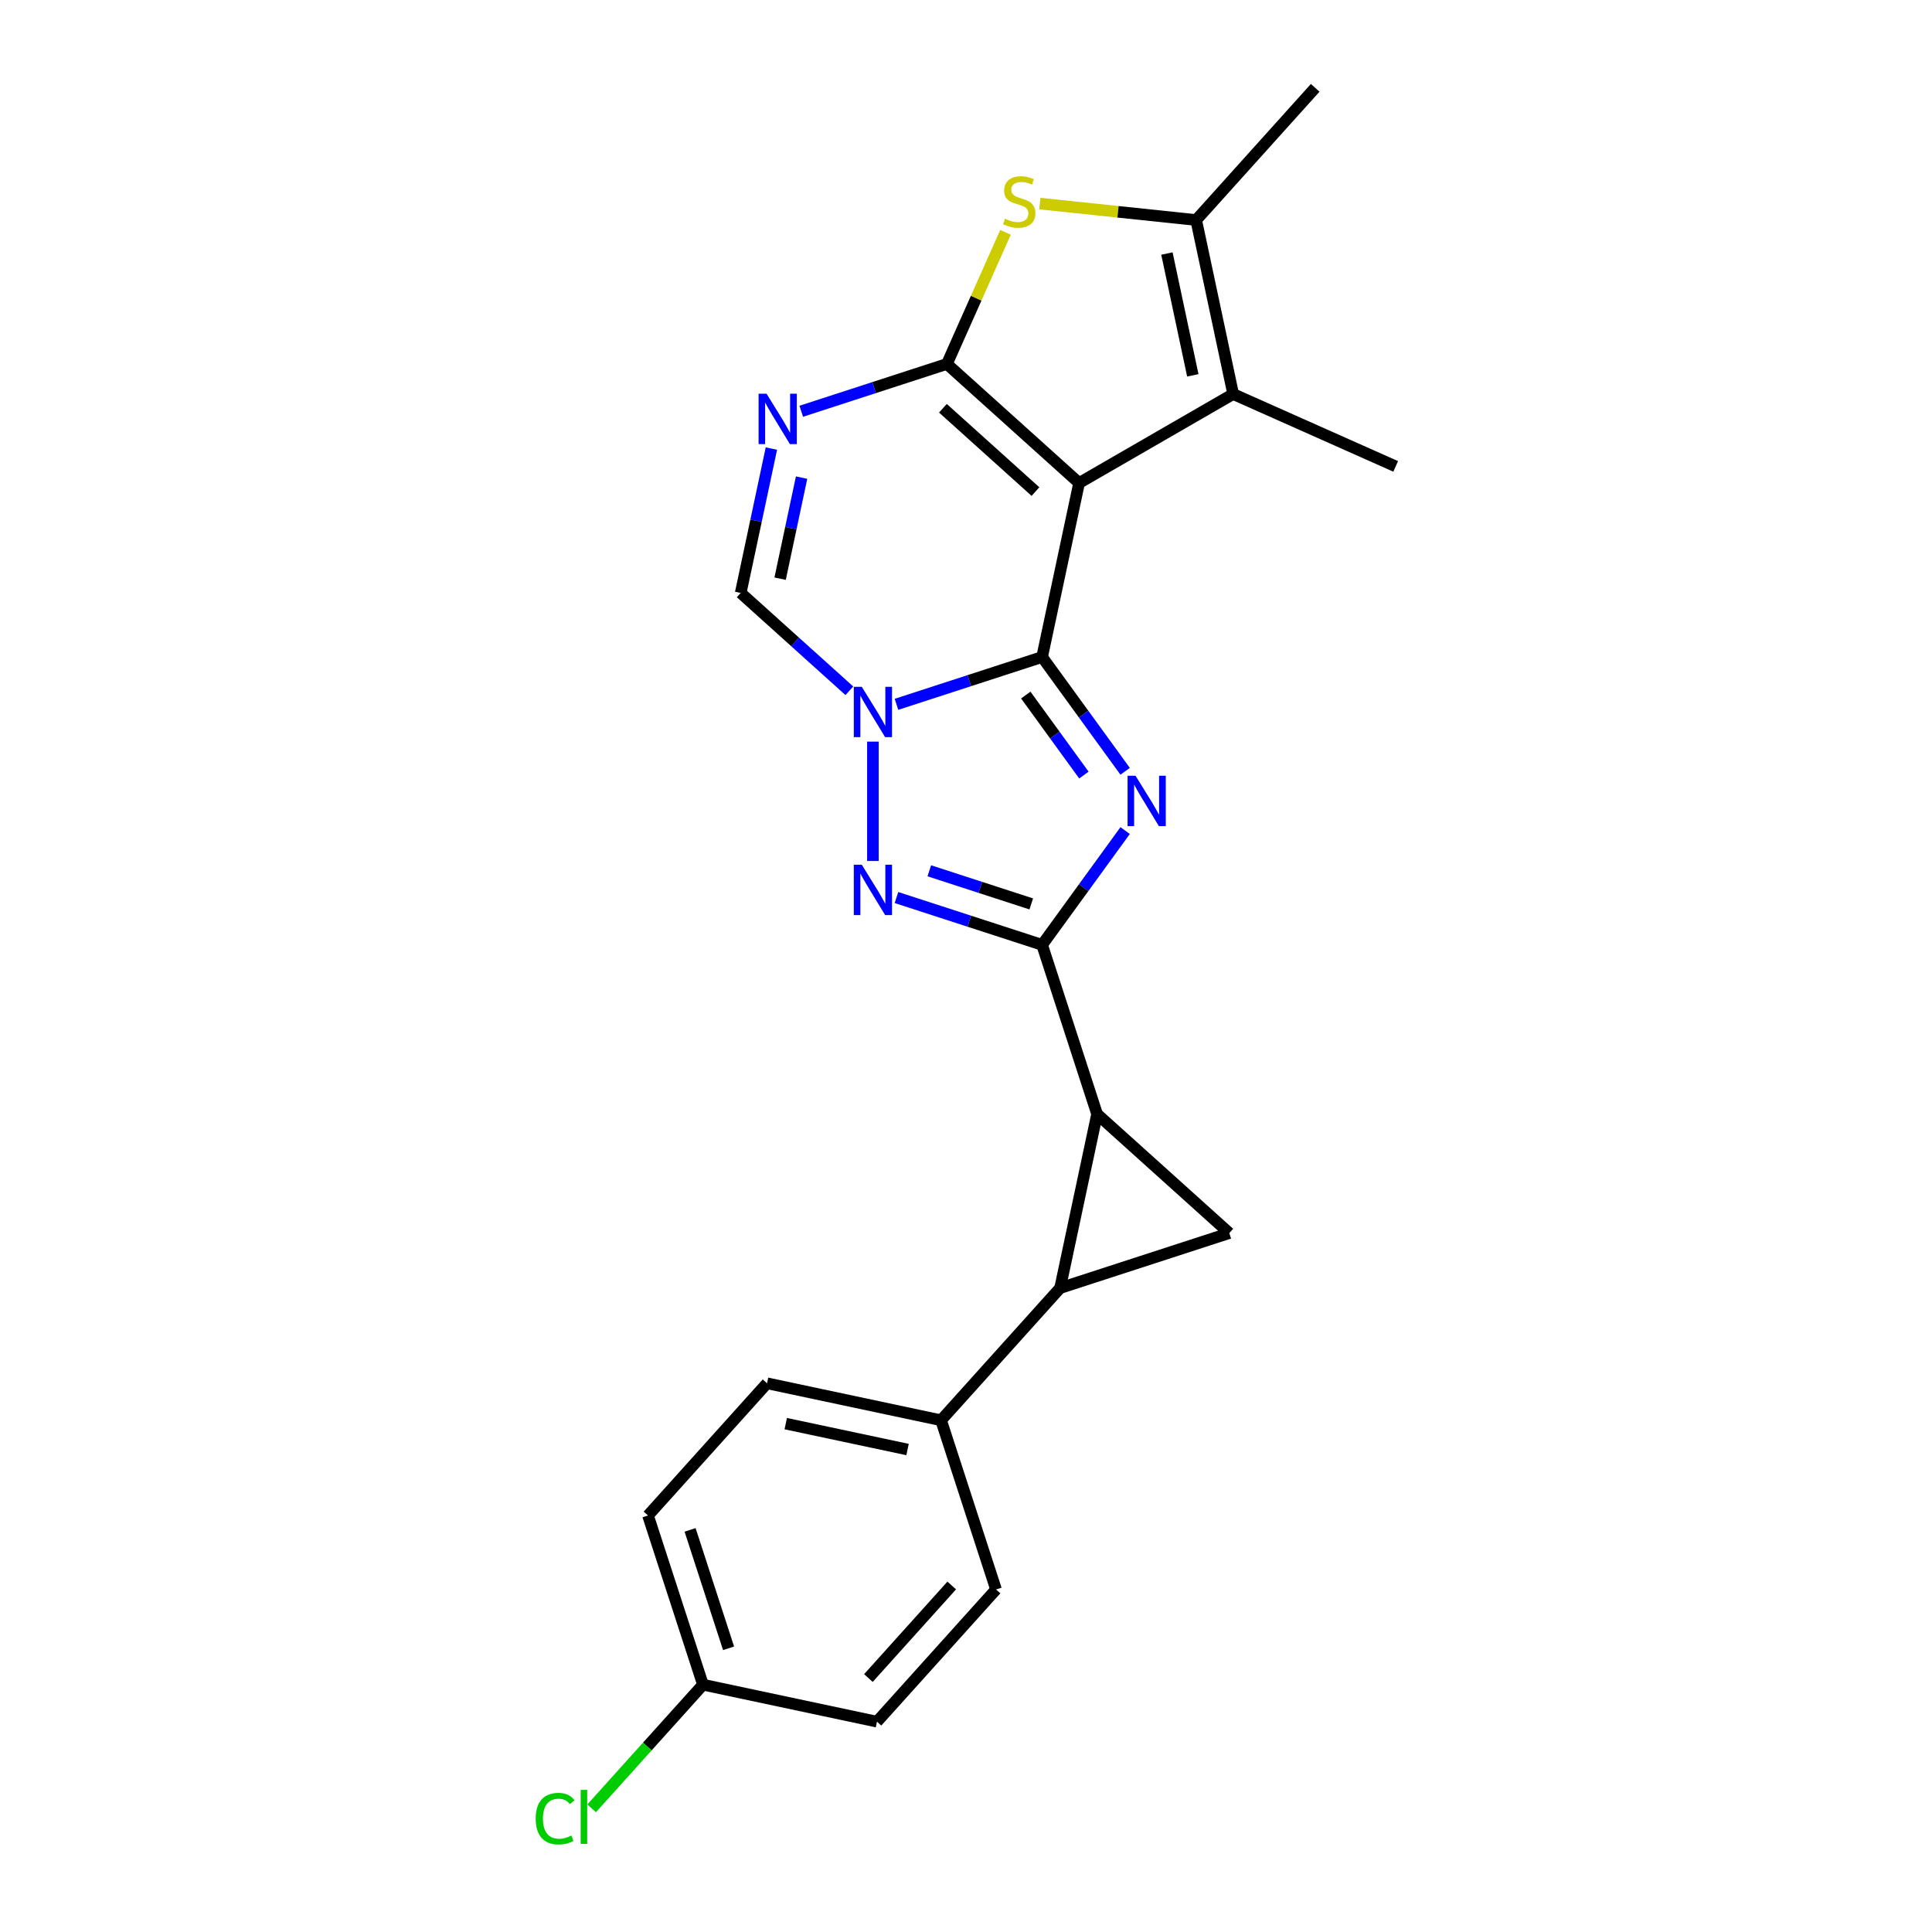 <?xml version='1.0' encoding='iso-8859-1'?>
<svg version='1.1' baseProfile='full'
              xmlns='http://www.w3.org/2000/svg'
                      xmlns:rdkit='http://www.rdkit.org/xml'
                      xmlns:xlink='http://www.w3.org/1999/xlink'
                  xml:space='preserve'
width='1000px' height='1000px' viewBox='0 0 1000 1000'>
<!-- END OF HEADER -->
<rect style='opacity:1.0;fill:#FFFFFF;stroke:none' width='1000' height='1000' x='0' y='0'> </rect>
<path class='bond-0' d='M 539.393,340.065 L 558.538,249.995' style='fill:none;fill-rule:evenodd;stroke:#000000;stroke-width:6px;stroke-linecap:butt;stroke-linejoin:miter;stroke-opacity:1' />
<path class='bond-1' d='M 539.393,340.065 L 560.883,369.642' style='fill:none;fill-rule:evenodd;stroke:#000000;stroke-width:6px;stroke-linecap:butt;stroke-linejoin:miter;stroke-opacity:1' />
<path class='bond-1' d='M 560.883,369.642 L 582.372,399.22' style='fill:none;fill-rule:evenodd;stroke:#0000FF;stroke-width:6px;stroke-linecap:butt;stroke-linejoin:miter;stroke-opacity:1' />
<path class='bond-1' d='M 530.941,359.763 L 545.984,380.467' style='fill:none;fill-rule:evenodd;stroke:#000000;stroke-width:6px;stroke-linecap:butt;stroke-linejoin:miter;stroke-opacity:1' />
<path class='bond-1' d='M 545.984,380.467 L 561.026,401.171' style='fill:none;fill-rule:evenodd;stroke:#0000FF;stroke-width:6px;stroke-linecap:butt;stroke-linejoin:miter;stroke-opacity:1' />
<path class='bond-3' d='M 539.393,340.065 L 501.702,352.312' style='fill:none;fill-rule:evenodd;stroke:#000000;stroke-width:6px;stroke-linecap:butt;stroke-linejoin:miter;stroke-opacity:1' />
<path class='bond-3' d='M 501.702,352.312 L 464.01,364.558' style='fill:none;fill-rule:evenodd;stroke:#0000FF;stroke-width:6px;stroke-linecap:butt;stroke-linejoin:miter;stroke-opacity:1' />
<path class='bond-2' d='M 558.538,249.995 L 490.108,188.38' style='fill:none;fill-rule:evenodd;stroke:#000000;stroke-width:6px;stroke-linecap:butt;stroke-linejoin:miter;stroke-opacity:1' />
<path class='bond-2' d='M 535.951,254.439 L 488.05,211.309' style='fill:none;fill-rule:evenodd;stroke:#000000;stroke-width:6px;stroke-linecap:butt;stroke-linejoin:miter;stroke-opacity:1' />
<path class='bond-10' d='M 558.538,249.995 L 638.283,203.954' style='fill:none;fill-rule:evenodd;stroke:#000000;stroke-width:6px;stroke-linecap:butt;stroke-linejoin:miter;stroke-opacity:1' />
<path class='bond-4' d='M 582.372,429.901 L 560.883,459.479' style='fill:none;fill-rule:evenodd;stroke:#0000FF;stroke-width:6px;stroke-linecap:butt;stroke-linejoin:miter;stroke-opacity:1' />
<path class='bond-4' d='M 560.883,459.479 L 539.393,489.056' style='fill:none;fill-rule:evenodd;stroke:#000000;stroke-width:6px;stroke-linecap:butt;stroke-linejoin:miter;stroke-opacity:1' />
<path class='bond-9' d='M 490.108,188.38 L 505.272,154.322' style='fill:none;fill-rule:evenodd;stroke:#000000;stroke-width:6px;stroke-linecap:butt;stroke-linejoin:miter;stroke-opacity:1' />
<path class='bond-9' d='M 505.272,154.322 L 520.436,120.263' style='fill:none;fill-rule:evenodd;stroke:#CCCC00;stroke-width:6px;stroke-linecap:butt;stroke-linejoin:miter;stroke-opacity:1' />
<path class='bond-24' d='M 490.108,188.38 L 452.416,200.627' style='fill:none;fill-rule:evenodd;stroke:#000000;stroke-width:6px;stroke-linecap:butt;stroke-linejoin:miter;stroke-opacity:1' />
<path class='bond-24' d='M 452.416,200.627 L 414.725,212.874' style='fill:none;fill-rule:evenodd;stroke:#0000FF;stroke-width:6px;stroke-linecap:butt;stroke-linejoin:miter;stroke-opacity:1' />
<path class='bond-5' d='M 451.818,383.861 L 451.818,445.644' style='fill:none;fill-rule:evenodd;stroke:#0000FF;stroke-width:6px;stroke-linecap:butt;stroke-linejoin:miter;stroke-opacity:1' />
<path class='bond-13' d='M 439.627,357.542 L 411.507,332.224' style='fill:none;fill-rule:evenodd;stroke:#0000FF;stroke-width:6px;stroke-linecap:butt;stroke-linejoin:miter;stroke-opacity:1' />
<path class='bond-13' d='M 411.507,332.224 L 383.388,306.905' style='fill:none;fill-rule:evenodd;stroke:#000000;stroke-width:6px;stroke-linecap:butt;stroke-linejoin:miter;stroke-opacity:1' />
<path class='bond-6' d='M 539.393,489.056 L 567.848,576.631' style='fill:none;fill-rule:evenodd;stroke:#000000;stroke-width:6px;stroke-linecap:butt;stroke-linejoin:miter;stroke-opacity:1' />
<path class='bond-23' d='M 539.393,489.056 L 501.702,476.81' style='fill:none;fill-rule:evenodd;stroke:#000000;stroke-width:6px;stroke-linecap:butt;stroke-linejoin:miter;stroke-opacity:1' />
<path class='bond-23' d='M 501.702,476.81 L 464.01,464.563' style='fill:none;fill-rule:evenodd;stroke:#0000FF;stroke-width:6px;stroke-linecap:butt;stroke-linejoin:miter;stroke-opacity:1' />
<path class='bond-23' d='M 533.777,467.867 L 507.393,459.295' style='fill:none;fill-rule:evenodd;stroke:#000000;stroke-width:6px;stroke-linecap:butt;stroke-linejoin:miter;stroke-opacity:1' />
<path class='bond-23' d='M 507.393,459.295 L 481.008,450.722' style='fill:none;fill-rule:evenodd;stroke:#0000FF;stroke-width:6px;stroke-linecap:butt;stroke-linejoin:miter;stroke-opacity:1' />
<path class='bond-8' d='M 567.848,576.631 L 548.703,666.701' style='fill:none;fill-rule:evenodd;stroke:#000000;stroke-width:6px;stroke-linecap:butt;stroke-linejoin:miter;stroke-opacity:1' />
<path class='bond-11' d='M 567.848,576.631 L 636.278,638.246' style='fill:none;fill-rule:evenodd;stroke:#000000;stroke-width:6px;stroke-linecap:butt;stroke-linejoin:miter;stroke-opacity:1' />
<path class='bond-7' d='M 399.272,232.176 L 391.33,269.541' style='fill:none;fill-rule:evenodd;stroke:#0000FF;stroke-width:6px;stroke-linecap:butt;stroke-linejoin:miter;stroke-opacity:1' />
<path class='bond-7' d='M 391.33,269.541 L 383.388,306.905' style='fill:none;fill-rule:evenodd;stroke:#000000;stroke-width:6px;stroke-linecap:butt;stroke-linejoin:miter;stroke-opacity:1' />
<path class='bond-7' d='M 414.904,247.214 L 409.344,273.369' style='fill:none;fill-rule:evenodd;stroke:#0000FF;stroke-width:6px;stroke-linecap:butt;stroke-linejoin:miter;stroke-opacity:1' />
<path class='bond-7' d='M 409.344,273.369 L 403.785,299.525' style='fill:none;fill-rule:evenodd;stroke:#000000;stroke-width:6px;stroke-linecap:butt;stroke-linejoin:miter;stroke-opacity:1' />
<path class='bond-14' d='M 548.703,666.701 L 487.089,735.131' style='fill:none;fill-rule:evenodd;stroke:#000000;stroke-width:6px;stroke-linecap:butt;stroke-linejoin:miter;stroke-opacity:1' />
<path class='bond-26' d='M 548.703,666.701 L 636.278,638.246' style='fill:none;fill-rule:evenodd;stroke:#000000;stroke-width:6px;stroke-linecap:butt;stroke-linejoin:miter;stroke-opacity:1' />
<path class='bond-25' d='M 538.224,105.38 L 578.681,109.632' style='fill:none;fill-rule:evenodd;stroke:#CCCC00;stroke-width:6px;stroke-linecap:butt;stroke-linejoin:miter;stroke-opacity:1' />
<path class='bond-25' d='M 578.681,109.632 L 619.139,113.885' style='fill:none;fill-rule:evenodd;stroke:#000000;stroke-width:6px;stroke-linecap:butt;stroke-linejoin:miter;stroke-opacity:1' />
<path class='bond-12' d='M 638.283,203.954 L 619.139,113.885' style='fill:none;fill-rule:evenodd;stroke:#000000;stroke-width:6px;stroke-linecap:butt;stroke-linejoin:miter;stroke-opacity:1' />
<path class='bond-12' d='M 617.398,194.273 L 603.996,131.224' style='fill:none;fill-rule:evenodd;stroke:#000000;stroke-width:6px;stroke-linecap:butt;stroke-linejoin:miter;stroke-opacity:1' />
<path class='bond-18' d='M 638.283,203.954 L 722.404,241.407' style='fill:none;fill-rule:evenodd;stroke:#000000;stroke-width:6px;stroke-linecap:butt;stroke-linejoin:miter;stroke-opacity:1' />
<path class='bond-22' d='M 619.139,113.885 L 680.753,45.455' style='fill:none;fill-rule:evenodd;stroke:#000000;stroke-width:6px;stroke-linecap:butt;stroke-linejoin:miter;stroke-opacity:1' />
<path class='bond-15' d='M 487.089,735.131 L 397.019,715.986' style='fill:none;fill-rule:evenodd;stroke:#000000;stroke-width:6px;stroke-linecap:butt;stroke-linejoin:miter;stroke-opacity:1' />
<path class='bond-15' d='M 469.749,750.273 L 406.7,736.872' style='fill:none;fill-rule:evenodd;stroke:#000000;stroke-width:6px;stroke-linecap:butt;stroke-linejoin:miter;stroke-opacity:1' />
<path class='bond-16' d='M 487.089,735.131 L 515.543,822.706' style='fill:none;fill-rule:evenodd;stroke:#000000;stroke-width:6px;stroke-linecap:butt;stroke-linejoin:miter;stroke-opacity:1' />
<path class='bond-20' d='M 397.019,715.986 L 335.404,784.416' style='fill:none;fill-rule:evenodd;stroke:#000000;stroke-width:6px;stroke-linecap:butt;stroke-linejoin:miter;stroke-opacity:1' />
<path class='bond-19' d='M 515.543,822.706 L 453.929,891.136' style='fill:none;fill-rule:evenodd;stroke:#000000;stroke-width:6px;stroke-linecap:butt;stroke-linejoin:miter;stroke-opacity:1' />
<path class='bond-19' d='M 492.615,820.648 L 449.485,868.549' style='fill:none;fill-rule:evenodd;stroke:#000000;stroke-width:6px;stroke-linecap:butt;stroke-linejoin:miter;stroke-opacity:1' />
<path class='bond-17' d='M 363.859,871.991 L 453.929,891.136' style='fill:none;fill-rule:evenodd;stroke:#000000;stroke-width:6px;stroke-linecap:butt;stroke-linejoin:miter;stroke-opacity:1' />
<path class='bond-21' d='M 363.859,871.991 L 335.05,903.987' style='fill:none;fill-rule:evenodd;stroke:#000000;stroke-width:6px;stroke-linecap:butt;stroke-linejoin:miter;stroke-opacity:1' />
<path class='bond-21' d='M 335.05,903.987 L 306.241,935.983' style='fill:none;fill-rule:evenodd;stroke:#00CC00;stroke-width:6px;stroke-linecap:butt;stroke-linejoin:miter;stroke-opacity:1' />
<path class='bond-27' d='M 363.859,871.991 L 335.404,784.416' style='fill:none;fill-rule:evenodd;stroke:#000000;stroke-width:6px;stroke-linecap:butt;stroke-linejoin:miter;stroke-opacity:1' />
<path class='bond-27' d='M 377.106,853.164 L 357.187,791.862' style='fill:none;fill-rule:evenodd;stroke:#000000;stroke-width:6px;stroke-linecap:butt;stroke-linejoin:miter;stroke-opacity:1' />
<path  class='atom-2' d='M 587.753 401.522
L 596.299 415.334
Q 597.146 416.697, 598.509 419.165
Q 599.871 421.632, 599.945 421.78
L 599.945 401.522
L 603.407 401.522
L 603.407 427.599
L 599.835 427.599
L 590.663 412.498
Q 589.595 410.73, 588.453 408.704
Q 587.348 406.678, 587.017 406.052
L 587.017 427.599
L 583.628 427.599
L 583.628 401.522
L 587.753 401.522
' fill='#0000FF'/>
<path  class='atom-4' d='M 446.054 355.481
L 454.599 369.293
Q 455.446 370.656, 456.809 373.124
Q 458.172 375.592, 458.246 375.739
L 458.246 355.481
L 461.708 355.481
L 461.708 381.558
L 458.135 381.558
L 448.964 366.457
Q 447.896 364.689, 446.754 362.663
Q 445.649 360.637, 445.317 360.011
L 445.317 381.558
L 441.929 381.558
L 441.929 355.481
L 446.054 355.481
' fill='#0000FF'/>
<path  class='atom-6' d='M 446.054 447.563
L 454.599 461.375
Q 455.446 462.738, 456.809 465.206
Q 458.172 467.673, 458.246 467.821
L 458.246 447.563
L 461.708 447.563
L 461.708 473.64
L 458.135 473.64
L 448.964 458.539
Q 447.896 456.771, 446.754 454.745
Q 445.649 452.719, 445.317 452.093
L 445.317 473.64
L 441.929 473.64
L 441.929 447.563
L 446.054 447.563
' fill='#0000FF'/>
<path  class='atom-8' d='M 396.769 203.797
L 405.314 217.609
Q 406.161 218.972, 407.524 221.439
Q 408.887 223.907, 408.96 224.055
L 408.96 203.797
L 412.423 203.797
L 412.423 229.874
L 408.85 229.874
L 399.679 214.773
Q 398.61 213.005, 397.469 210.979
Q 396.364 208.953, 396.032 208.327
L 396.032 229.874
L 392.644 229.874
L 392.644 203.797
L 396.769 203.797
' fill='#0000FF'/>
<path  class='atom-10' d='M 520.195 113.21
Q 520.489 113.32, 521.705 113.836
Q 522.92 114.352, 524.246 114.683
Q 525.609 114.978, 526.935 114.978
Q 529.403 114.978, 530.839 113.799
Q 532.276 112.584, 532.276 110.484
Q 532.276 109.048, 531.539 108.164
Q 530.839 107.28, 529.734 106.801
Q 528.629 106.322, 526.788 105.77
Q 524.467 105.07, 523.068 104.407
Q 521.705 103.744, 520.71 102.344
Q 519.753 100.945, 519.753 98.587
Q 519.753 95.309, 521.963 93.283
Q 524.209 91.258, 528.629 91.258
Q 531.65 91.258, 535.075 92.694
L 534.228 95.53
Q 531.097 94.241, 528.74 94.241
Q 526.198 94.241, 524.799 95.309
Q 523.399 96.341, 523.436 98.145
Q 523.436 99.545, 524.136 100.392
Q 524.872 101.239, 525.904 101.718
Q 526.972 102.197, 528.74 102.749
Q 531.097 103.486, 532.497 104.223
Q 533.896 104.959, 534.891 106.469
Q 535.922 107.943, 535.922 110.484
Q 535.922 114.094, 533.491 116.046
Q 531.097 117.961, 527.082 117.961
Q 524.762 117.961, 522.994 117.446
Q 521.263 116.967, 519.2 116.12
L 520.195 113.21
' fill='#CCCC00'/>
<path  class='atom-22' d='M 277.272 941.324
Q 277.272 934.841, 280.292 931.453
Q 283.349 928.027, 289.132 928.027
Q 294.509 928.027, 297.382 931.821
L 294.951 933.81
Q 292.852 931.048, 289.132 931.048
Q 285.191 931.048, 283.091 933.7
Q 281.029 936.315, 281.029 941.324
Q 281.029 946.481, 283.165 949.132
Q 285.338 951.784, 289.537 951.784
Q 292.41 951.784, 295.762 950.053
L 296.793 952.816
Q 295.43 953.7, 293.368 954.215
Q 291.305 954.731, 289.021 954.731
Q 283.349 954.731, 280.292 951.269
Q 277.272 947.807, 277.272 941.324
' fill='#00CC00'/>
<path  class='atom-22' d='M 300.55 926.444
L 303.939 926.444
L 303.939 954.4
L 300.55 954.4
L 300.55 926.444
' fill='#00CC00'/>
</svg>
